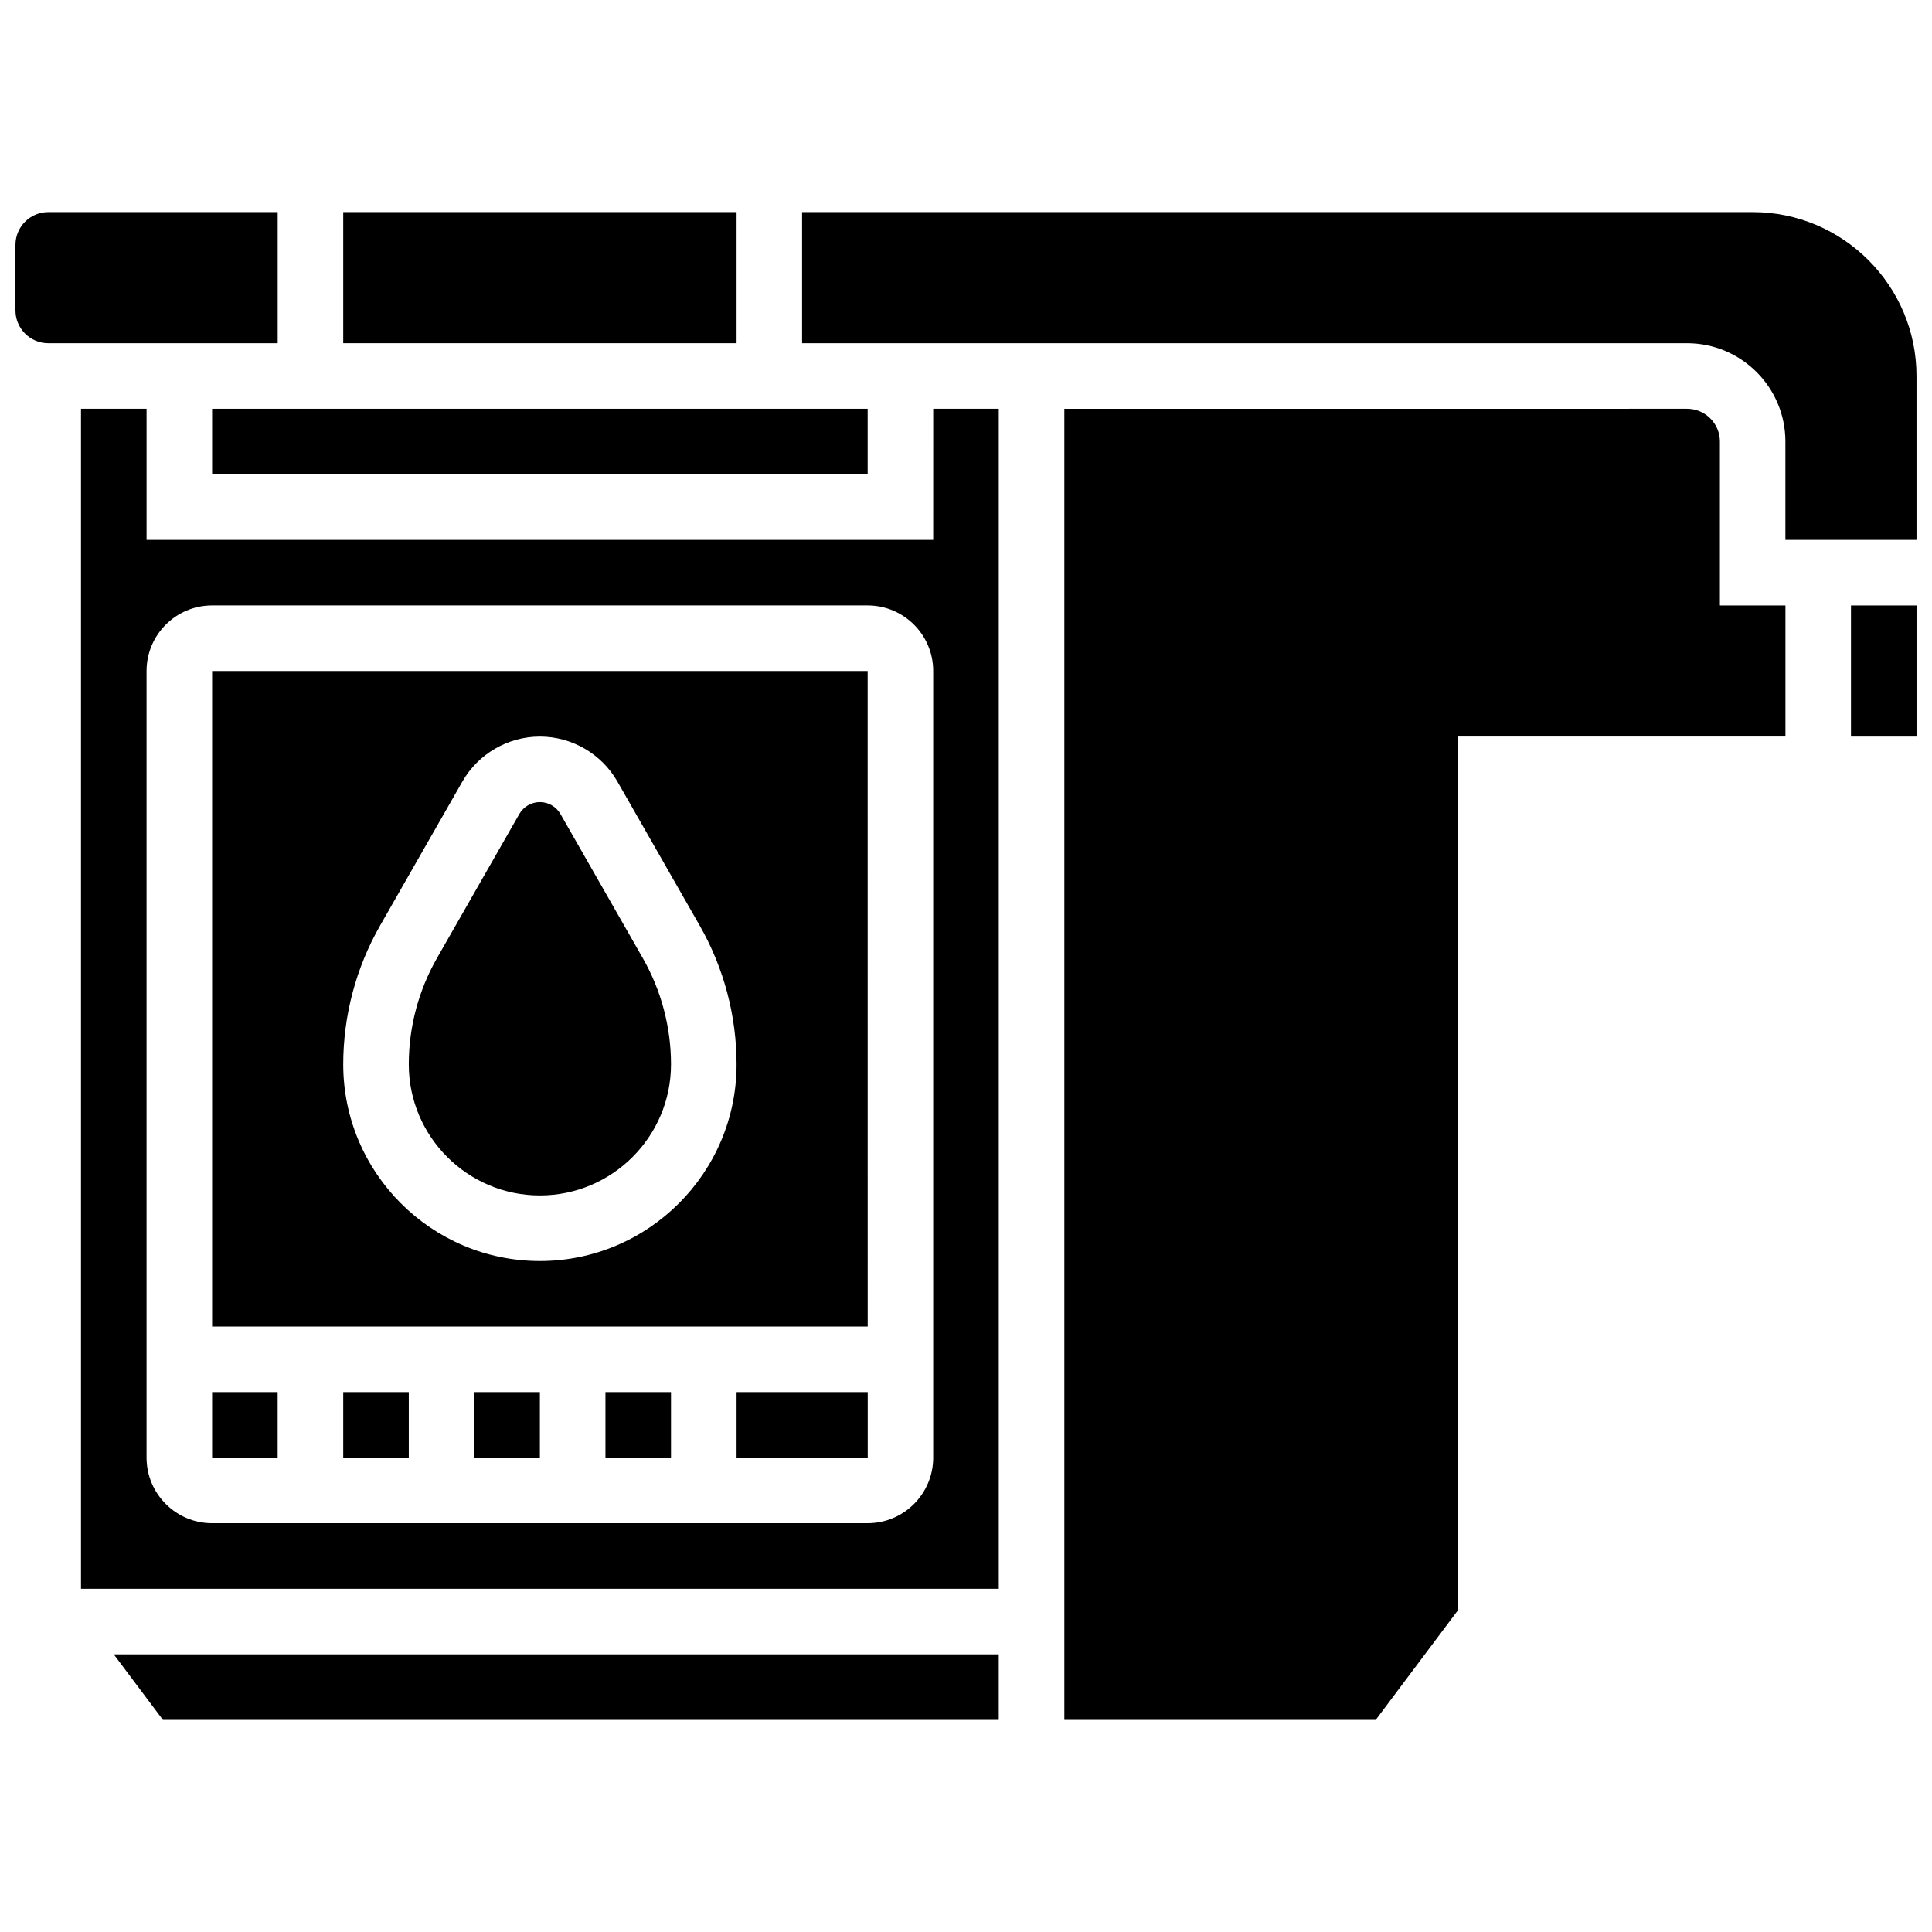 <?xml version="1.0" encoding="UTF-8"?>
<!-- Uploaded to: ICON Repo, www.iconrepo.com, Generator: ICON Repo Mixer Tools -->
<svg width="800px" height="800px" version="1.1" viewBox="144 144 512 512" xmlns="http://www.w3.org/2000/svg">
 <defs>
  <clipPath id="c">
   <path d="m148.09 200h69.906v35h-69.906z"/>
  </clipPath>
  <clipPath id="b">
   <path d="m356 200h295.9v88h-295.9z"/>
  </clipPath>
  <clipPath id="a">
   <path d="m634 304h17.902v36h-17.902z"/>
  </clipPath>
 </defs>
 <path d="m292.53 359.73c-1.117-1.949-3.207-3.164-5.457-3.164s-4.34 1.211-5.453 3.164l-21.816 38.18c-4.891 8.559-7.473 18.293-7.473 28.148 0 19.16 15.586 34.746 34.746 34.746s34.746-15.586 34.746-34.746c0-9.855-2.586-19.59-7.477-28.148z"/>
 <path d="m234.96 512.92h17.371v17.371h-17.371z"/>
 <path d="m200.21 512.92h17.371v17.371h-17.371z"/>
 <path d="m187.18 599.79h221.5v-17.371h-234.53z"/>
 <path d="m373.94 321.82h-173.73v173.73h173.74zm-86.863 156.36c-28.738 0-52.117-23.379-52.117-52.117 0-12.875 3.375-25.586 9.762-36.766l21.816-38.18c4.203-7.352 12.074-11.918 20.539-11.918 8.469 0 16.336 4.566 20.539 11.918l21.816 38.18c6.387 11.176 9.766 23.891 9.766 36.766 0 28.738-23.383 52.117-52.121 52.117z"/>
 <path d="m234.96 200.21h104.24v34.746h-104.24z"/>
 <path d="m200.21 252.33h173.73v17.371h-173.73z"/>
 <g clip-path="url(#c)">
  <path d="m217.59 200.21h-60.805c-4.789 0-8.688 3.898-8.688 8.688v17.371c0 4.789 3.898 8.688 8.688 8.688h60.805z"/>
 </g>
 <g clip-path="url(#b)">
  <path d="m608.47 200.21h-251.91v34.746h234.53c14.371 0 26.059 11.691 26.059 26.059v26.059h34.746v-43.43c0-23.949-19.484-43.434-43.43-43.434z"/>
 </g>
 <path d="m391.31 287.07h-208.47v-34.742h-17.375v312.71h243.22v-312.71h-17.371zm0 243.22c0 9.578-7.793 17.371-17.371 17.371l-173.73 0.004c-9.578 0-17.371-7.793-17.371-17.371v-208.48c0-9.578 7.793-17.371 17.371-17.371h173.73c9.578 0 17.371 7.793 17.371 17.371z"/>
 <path d="m269.7 512.92h17.371v17.371h-17.371z"/>
 <g clip-path="url(#a)">
  <path d="m634.53 304.45h17.371v34.746h-17.371z"/>
 </g>
 <path d="m599.79 261.02c0-4.789-3.898-8.688-8.688-8.688l-165.04 0.004v347.45h82.52l21.715-28.953v-231.64h86.863v-34.746h-17.371z"/>
 <path d="m339.2 512.92v17.371h34.746 0.012v-17.371z"/>
 <path d="m304.45 512.92h17.371v17.371h-17.371z"/>
</svg>
